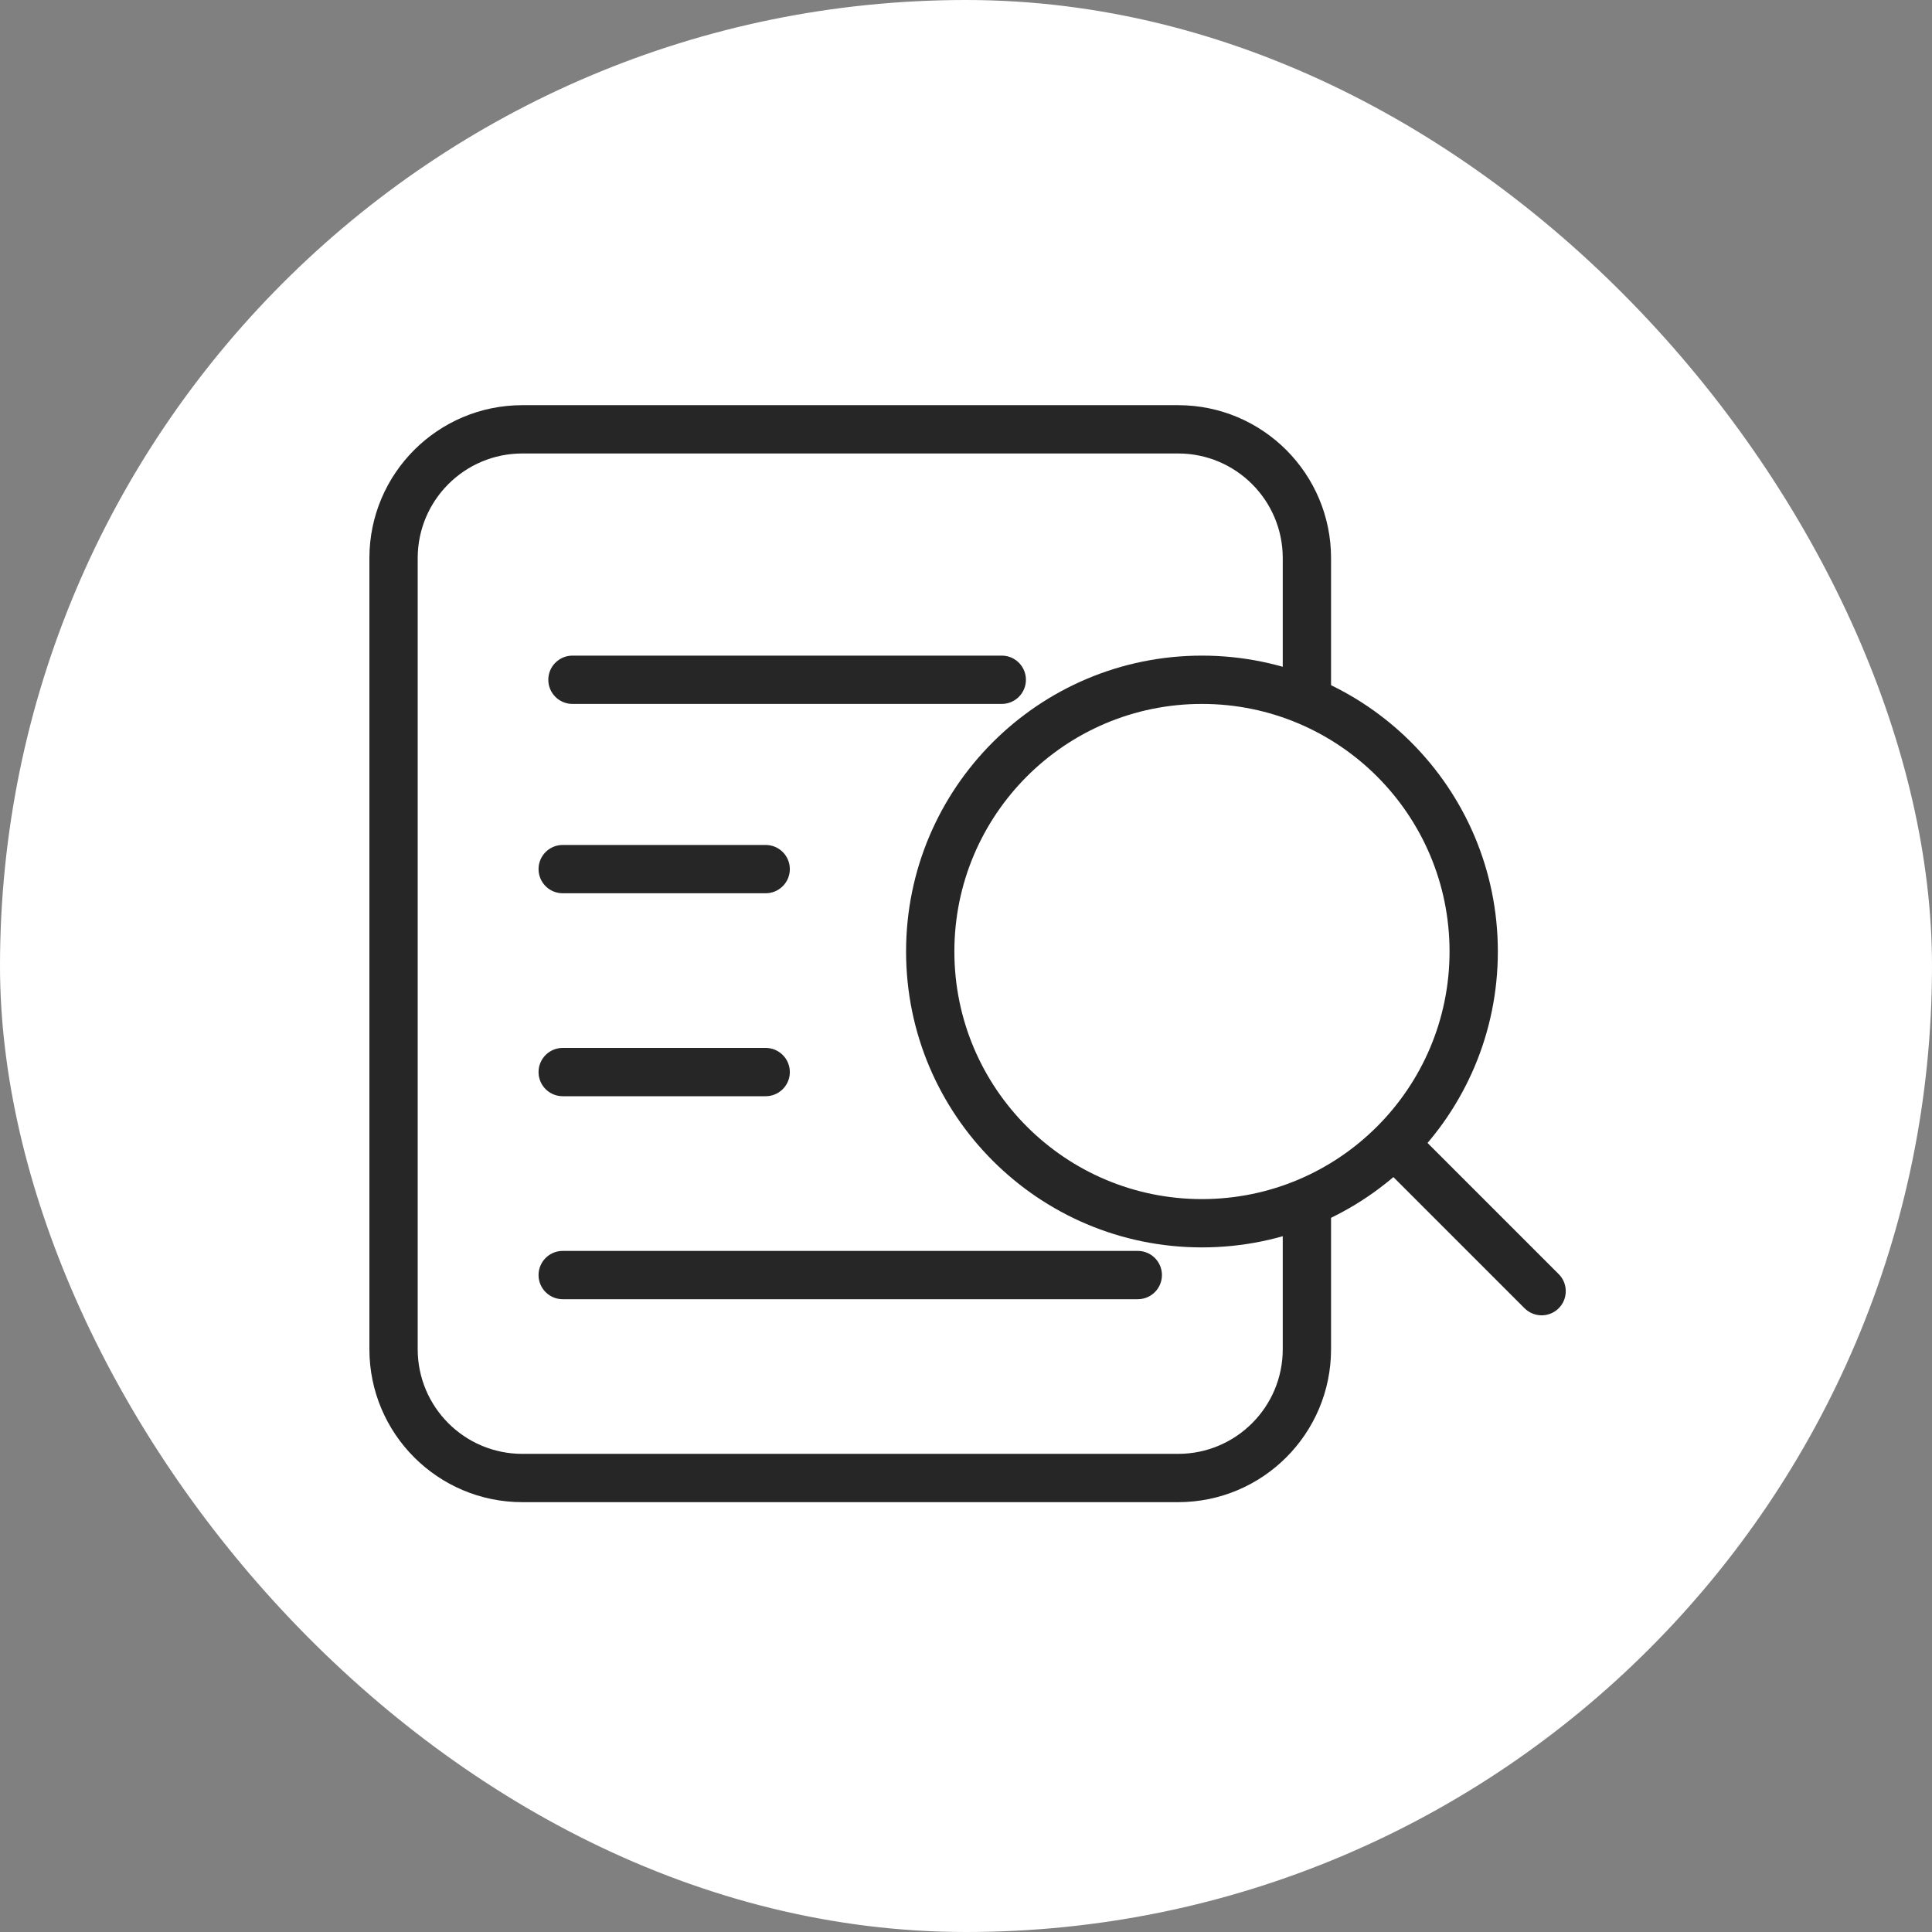 <svg xmlns="http://www.w3.org/2000/svg" width="60" height="60" viewBox="0 0 60 60" fill="none"><rect x="0" y="0" width="60" height="60" fill="#808080" stroke="none"/><rect width="60" height="60" rx="30" fill="white"></rect><path d="M39.837 21.666V17.333C39.837 15.538 38.382 14.083 36.587 14.083H16.222C14.427 14.083 12.972 15.538 12.972 17.333V41.901C12.972 43.696 14.427 45.151 16.222 45.151H36.587C38.382 45.151 39.837 43.696 39.837 41.901V37.778C39.837 37.364 40.173 37.028 40.587 37.028C41.002 37.028 41.337 37.364 41.337 37.778V41.901C41.337 44.524 39.211 46.651 36.587 46.651H16.222C13.599 46.651 11.472 44.524 11.472 41.901V17.333C11.472 14.71 13.599 12.583 16.222 12.583H36.587C39.211 12.583 41.337 14.71 41.337 17.333V21.666C41.337 22.081 41.002 22.416 40.587 22.416C40.173 22.416 39.837 22.081 39.837 21.666Z" fill="#262626"></path><path d="M31.111 20.361C31.525 20.361 31.861 20.697 31.861 21.111C31.861 21.525 31.525 21.861 31.111 21.861H17.778C17.364 21.861 17.028 21.525 17.028 21.111C17.028 20.697 17.364 20.361 17.778 20.361H31.111Z" fill="#262626"></path><path d="M23.779 26.241L23.855 26.245C24.233 26.283 24.529 26.602 24.529 26.991C24.529 27.379 24.233 27.699 23.855 27.737L23.779 27.741H17.475C17.061 27.741 16.725 27.405 16.725 26.991C16.725 26.577 17.061 26.241 17.475 26.241H23.779Z" fill="#262626"></path><path d="M23.779 32.544L23.855 32.548C24.233 32.586 24.529 32.906 24.529 33.294C24.529 33.683 24.233 34.002 23.855 34.04L23.779 34.044H17.475C17.061 34.044 16.725 33.709 16.725 33.294C16.725 32.88 17.061 32.544 17.475 32.544H23.779Z" fill="#262626"></path><path d="M35.335 38.848C35.749 38.848 36.085 39.184 36.085 39.598C36.085 40.012 35.749 40.348 35.335 40.348H17.475C17.061 40.348 16.725 40.012 16.725 39.598C16.725 39.184 17.061 38.848 17.475 38.848H35.335Z" fill="#262626"></path><path d="M45.017 29.55C45.017 25.303 41.574 21.861 37.327 21.861C33.081 21.861 29.639 25.303 29.639 29.55C29.639 33.796 33.081 37.239 37.327 37.239C41.574 37.239 45.017 33.796 45.017 29.55ZM46.517 29.55C46.517 34.624 42.402 38.739 37.327 38.739C32.253 38.739 28.139 34.624 28.139 29.55C28.139 24.475 32.253 20.361 37.327 20.361C42.402 20.361 46.517 24.475 46.517 29.55Z" fill="#262626"></path><path d="M43.127 35.349C43.419 35.056 43.894 35.056 44.187 35.349L48.407 39.569L48.458 39.625C48.698 39.92 48.681 40.355 48.407 40.629C48.132 40.904 47.698 40.92 47.403 40.68L47.346 40.629L43.127 36.41C42.834 36.117 42.834 35.642 43.127 35.349Z" fill="#262626"></path></svg>